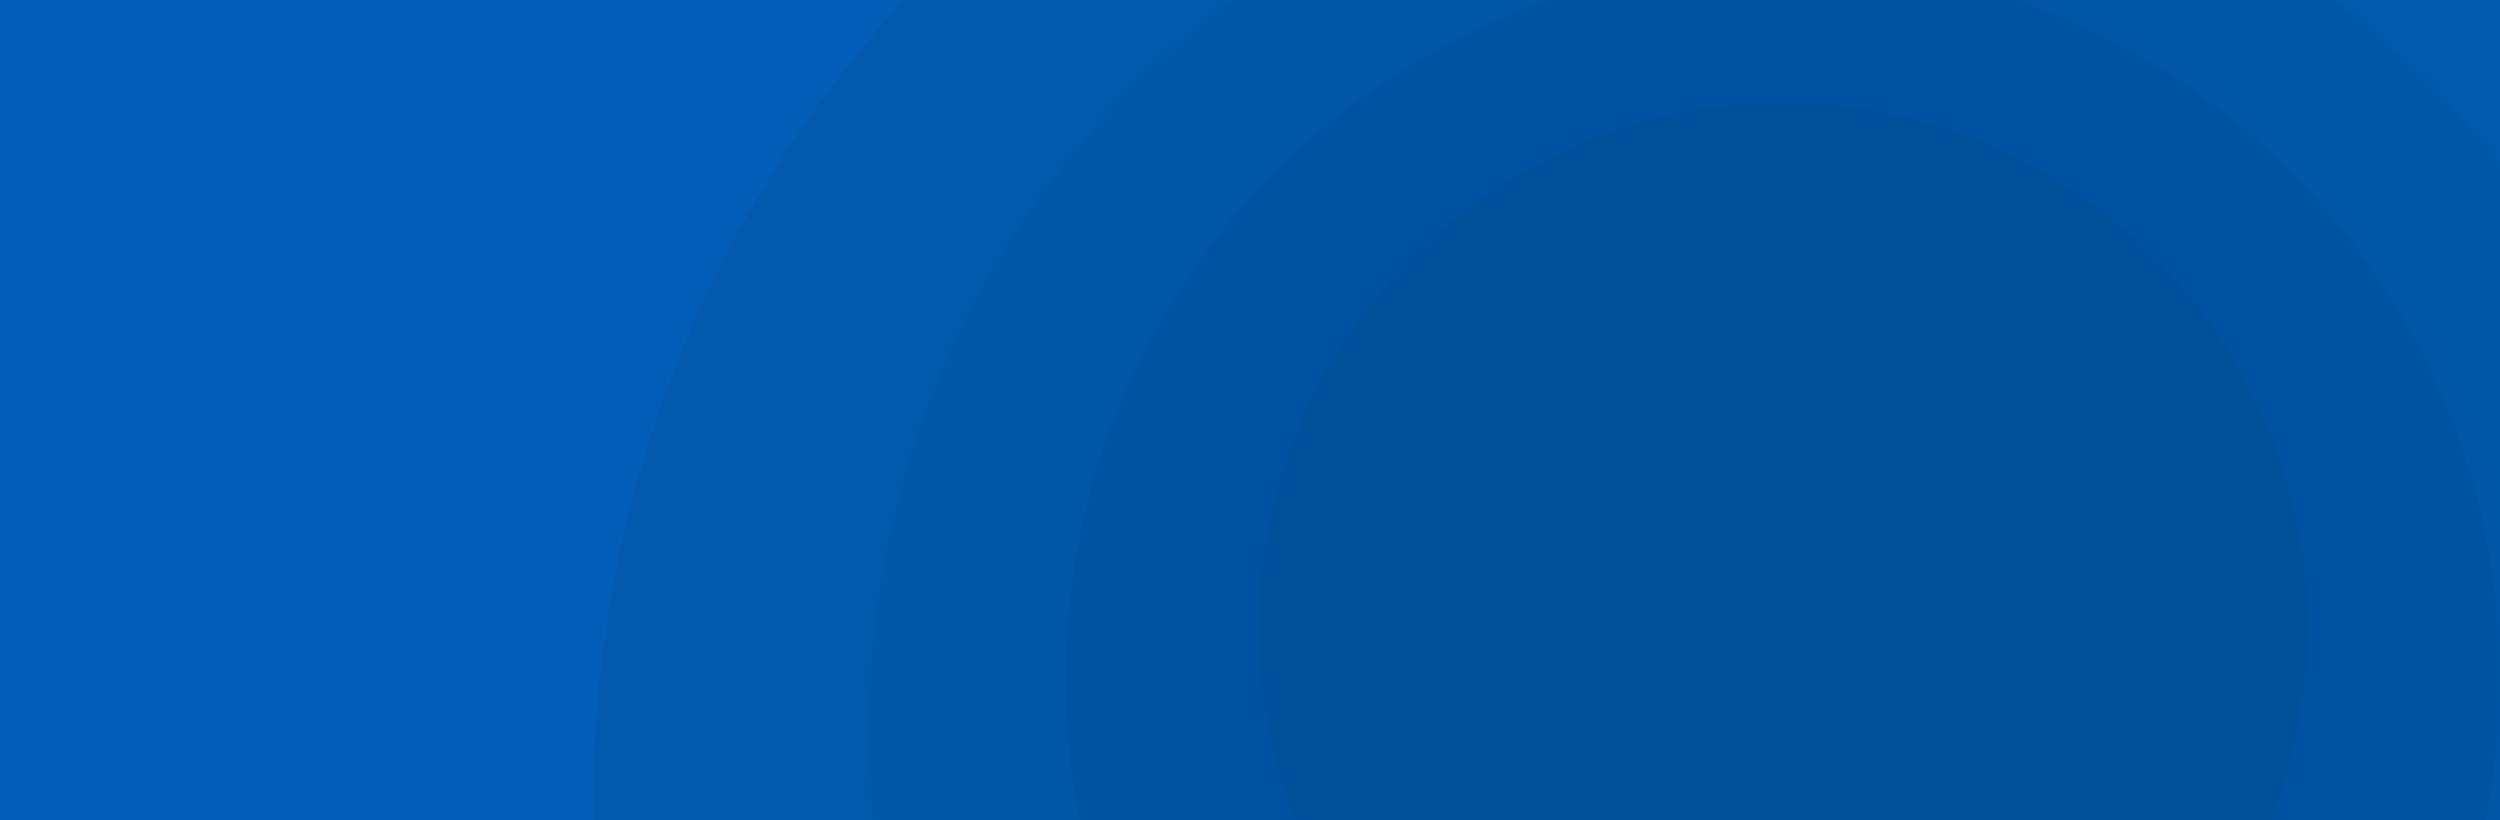 <svg width="1600" height="525" viewBox="0 0 1600 525" fill="none" xmlns="http://www.w3.org/2000/svg">
<g clip-path="url(#clip0_4510_181492)">
<rect width="1600" height="525" fill="#005EB8"/>
<path fill-rule="evenodd" clip-rule="evenodd" d="M1141 -248.679C1561.31 -248.679 1902 92.437 1902 513.159C1902 644.819 1868.66 768.567 1809.99 876.679H472.006C413.335 768.662 380 644.819 380 513.159C380 92.341 720.688 -248.679 1141 -248.679Z" fill="#0059AD"/>
<path fill-rule="evenodd" clip-rule="evenodd" d="M1141 -248.679C1561.31 -248.679 1902 92.437 1902 513.159C1902 644.819 1868.66 768.567 1809.99 876.679H472.006C413.335 768.662 380 644.819 380 513.159C380 92.341 720.688 -248.679 1141 -248.679Z" fill="#0059AD"/>
<path fill-rule="evenodd" clip-rule="evenodd" d="M1141 -248.679C1561.31 -248.679 1902 92.437 1902 513.159C1902 644.819 1868.66 768.567 1809.99 876.679H472.006C413.335 768.662 380 644.819 380 513.159C380 92.341 720.688 -248.679 1141 -248.679Z" fill="#0059AD"/>
<path fill-rule="evenodd" clip-rule="evenodd" d="M1141 -118.386C1463.88 -118.386 1725.59 143.741 1725.59 467.042C1725.59 568.215 1699.98 663.308 1654.91 746.386H627.091C582.022 663.382 556.414 568.215 556.414 467.042C556.414 143.668 818.124 -118.386 1141 -118.386Z" fill="#0056A8"/>
<path fill-rule="evenodd" clip-rule="evenodd" d="M1141 -24.991C1394.46 -24.991 1599.91 180.517 1599.91 433.985C1599.91 513.305 1579.8 587.858 1544.42 652.991H737.576C702.196 587.915 682.094 513.305 682.094 433.985C682.094 180.46 887.539 -24.991 1141 -24.991Z" fill="#0053A3"/>
<path fill-rule="evenodd" clip-rule="evenodd" d="M1141.24 65.941C1326.46 65.941 1476.59 216.187 1476.59 401.494C1476.59 459.484 1461.9 513.989 1436.04 561.608H846.444C820.59 514.031 805.9 459.484 805.9 401.494C805.9 216.145 956.028 65.941 1141.24 65.941Z" fill="#00509A"/>
</g>
<defs>
<clipPath id="clip0_4510_181492">
<rect width="1600" height="525" fill="white"/>
</clipPath>
</defs>
</svg>
